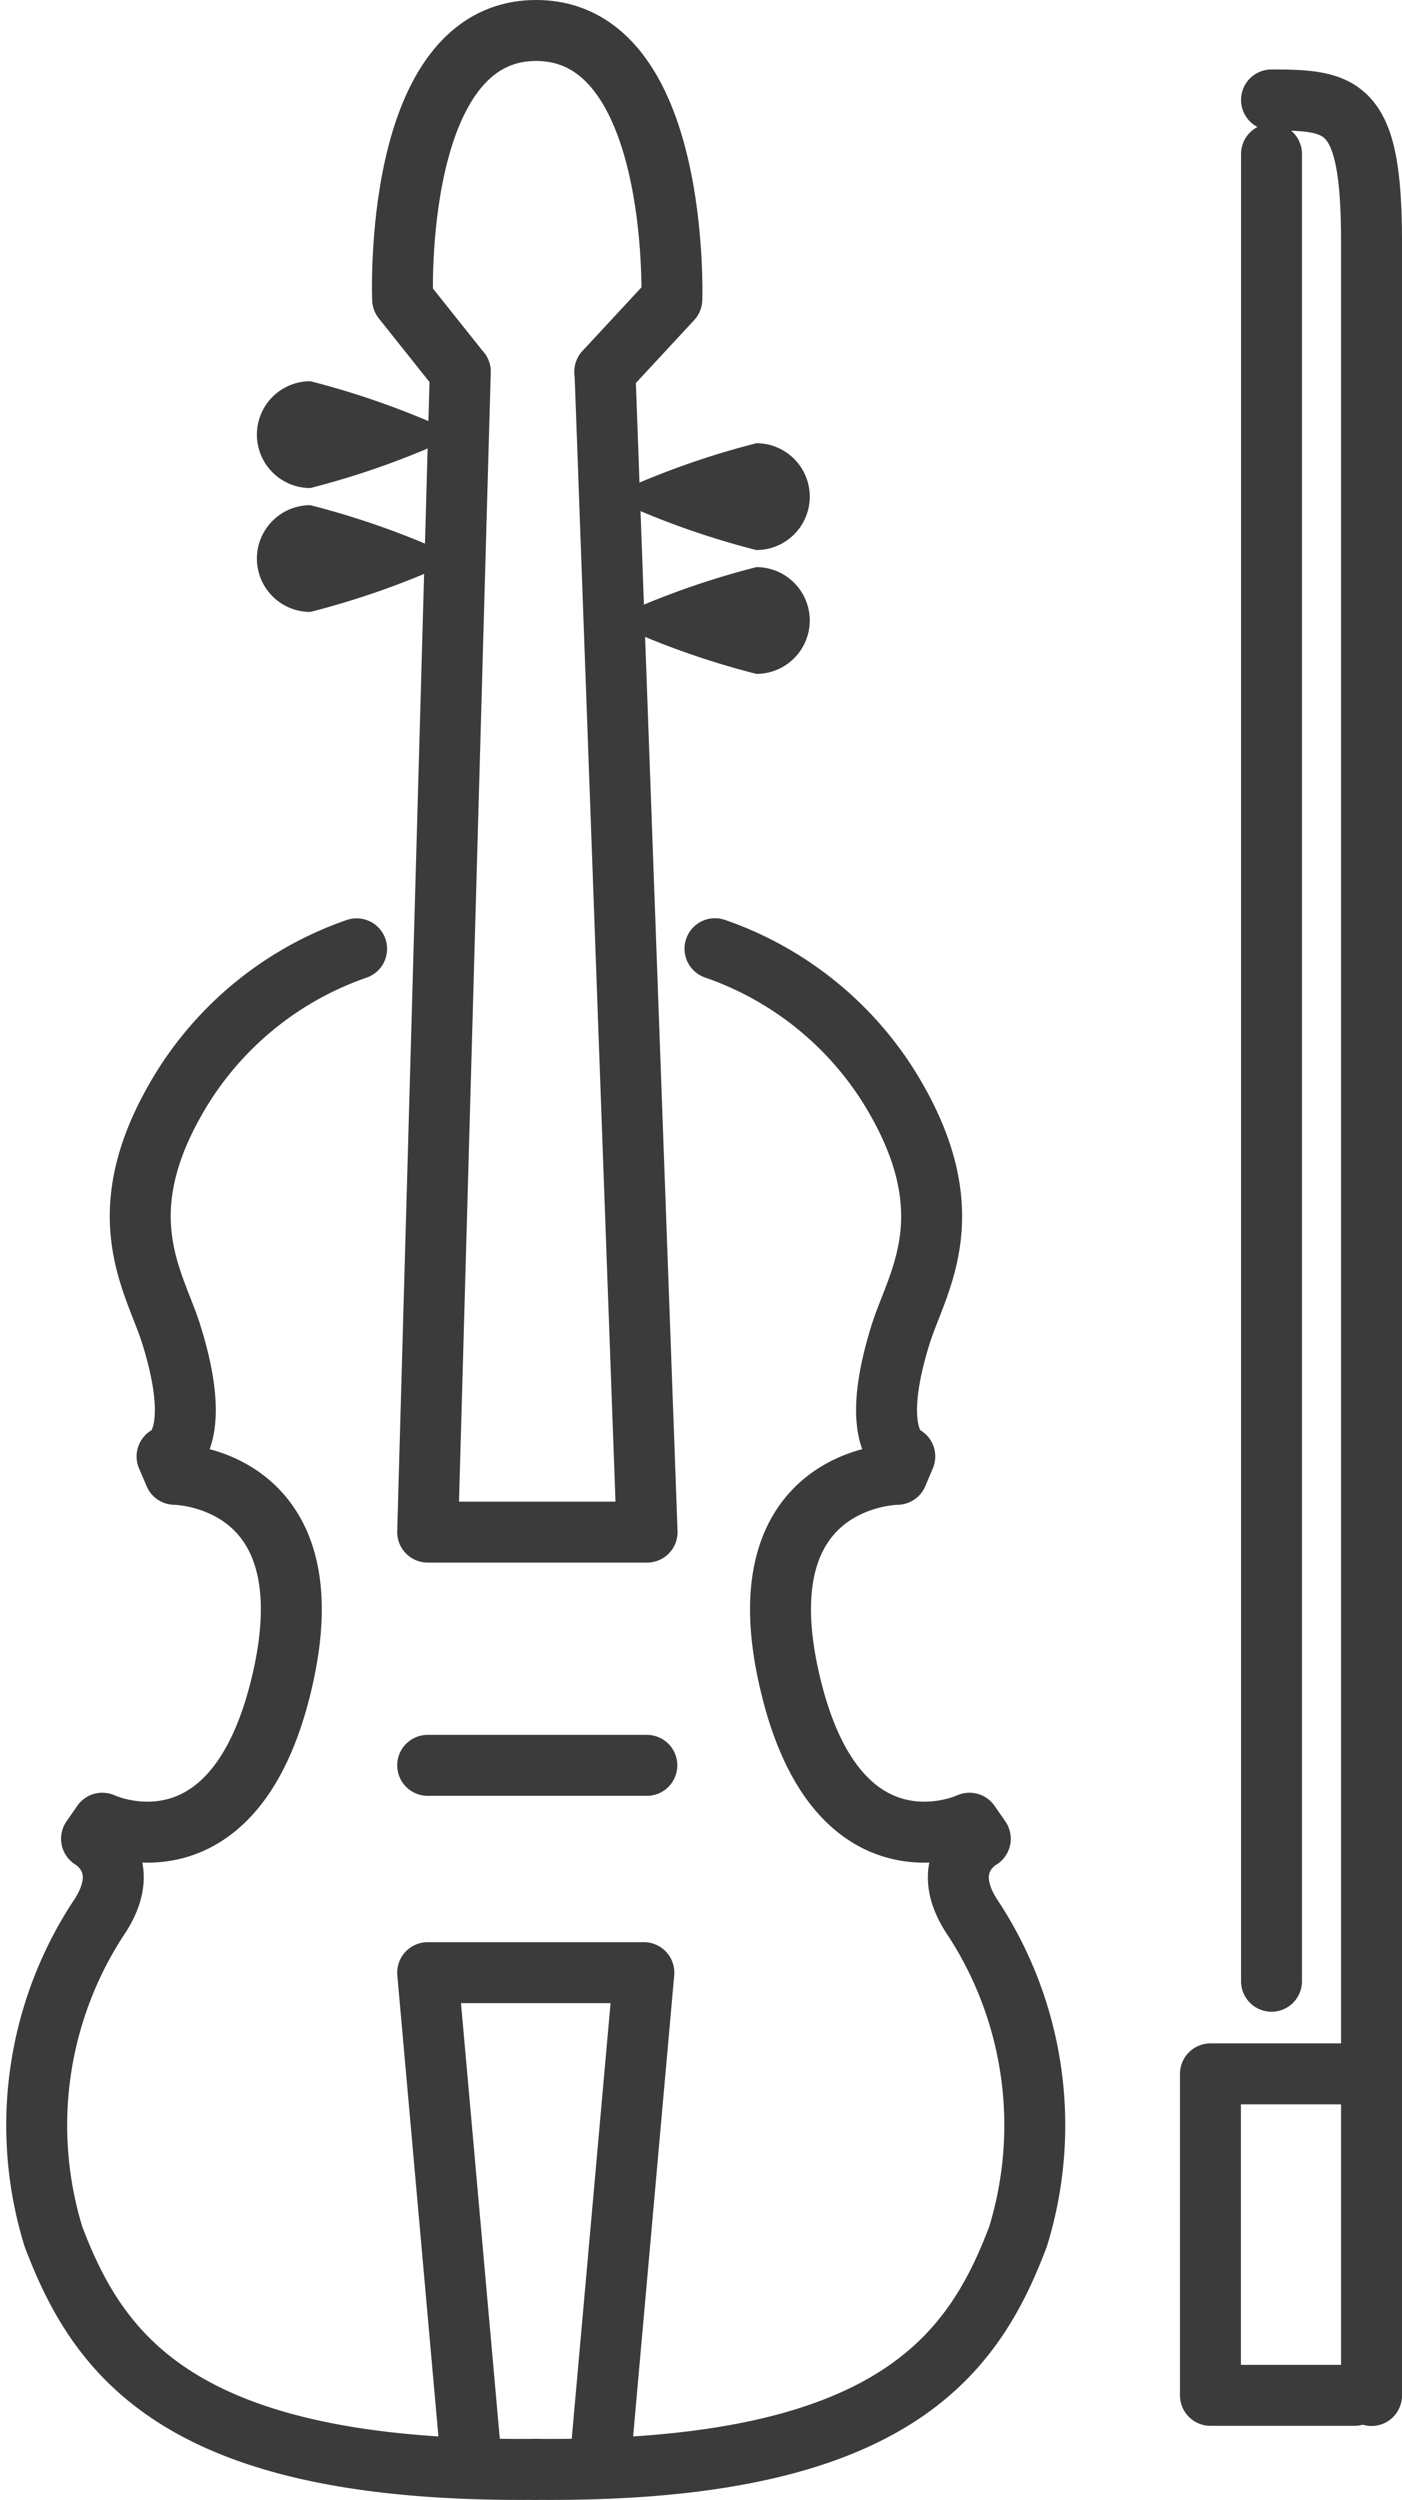 <svg xmlns="http://www.w3.org/2000/svg" width="23.003" height="41" viewBox="0 0 23.003 41">
  <g id="Grupo_379" data-name="Grupo 379" transform="translate(-392.731 -1170.421)">
    <path id="Trazado_1833" data-name="Trazado 1833" d="M413.25,1203.345a.876.876,0,0,1,.876-.876,13.4,13.4,0,0,1,2.432.876,13.4,13.4,0,0,1-2.432.876A.876.876,0,0,1,413.25,1203.345Z" transform="translate(-16.304 -25.796)" fill="#3b3b3b"/>
    <path id="Trazado_1834" data-name="Trazado 1834" d="M413.25,1214.494a.876.876,0,0,1,.876-.876,13.4,13.4,0,0,1,2.432.876,13.4,13.4,0,0,1-2.432.875A.875.875,0,0,1,413.25,1214.494Z" transform="translate(-16.304 -34.912)" fill="#3b3b3b"/>
    <path id="Trazado_1835" data-name="Trazado 1835" d="M448.165,1208.92a.876.876,0,0,0-.876-.876,13.4,13.4,0,0,0-2.432.876,13.4,13.4,0,0,0,2.432.876A.876.876,0,0,0,448.165,1208.92Z" transform="translate(-42.148 -30.354)" fill="#3b3b3b"/>
    <path id="Trazado_1836" data-name="Trazado 1836" d="M448.165,1220.069a.876.876,0,0,0-.876-.876,13.4,13.4,0,0,0-2.432.876,13.4,13.4,0,0,0,2.432.875A.876.876,0,0,0,448.165,1220.069Z" transform="translate(-42.148 -39.471)" fill="#3b3b3b"/>
    <line id="Línea_11" data-name="Línea 11" x2="3.596" transform="translate(399.748 1199.373)" fill="none" stroke="#3b3b3b" stroke-linecap="round" stroke-linejoin="round" stroke-width="1"/>
    <path id="Trazado_1837" data-name="Trazado 1837" d="M438.343,1278.455c5.813.056,7.165-1.842,7.912-3.817a6.2,6.2,0,0,0-.719-5.193c-.639-.921.1-1.332.1-1.332l-.177-.255c-.32.142-2.2.75-2.929-2.238-.852-3.466,1.743-3.484,1.743-3.484l.124-.293s-.624-.221-.069-2c.274-.878,1.1-2.006-.21-4.092a5.486,5.486,0,0,0-2.835-2.235" transform="translate(-36.821 -67.536)" fill="none" stroke="#3b3b3b" stroke-linecap="round" stroke-linejoin="round" stroke-width="1"/>
    <path id="Trazado_1838" data-name="Trazado 1838" d="M398.582,1253.528a5.484,5.484,0,0,0-2.829,2.233c-1.313,2.086-.484,3.214-.211,4.092.555,1.78-.07,2-.07,2l.125.293s2.594.018,1.742,3.484c-.734,2.988-2.609,2.38-2.929,2.238l-.177.255s.735.411.095,1.332a6.2,6.2,0,0,0-.72,5.193c.748,1.975,2.1,3.873,7.911,3.817" transform="translate(0 -67.546)" fill="none" stroke="#3b3b3b" stroke-linecap="round" stroke-linejoin="round" stroke-width="1"/>
    <path id="Trazado_1839" data-name="Trazado 1839" d="M431.451,1353.628l.714-8.009h-3.547l.714,8.009" transform="translate(-28.87 -142.846)" fill="none" stroke="#3b3b3b" stroke-linecap="round" stroke-linejoin="round" stroke-width="1"/>
    <path id="Trazado_1840" data-name="Trazado 1840" d="M429.153,1201.612l-.535,19.031h3.6l-.691-19.031" transform="translate(-28.87 -25.095)" fill="none" stroke="#3b3b3b" stroke-linecap="round" stroke-linejoin="round" stroke-width="1"/>
    <path id="Trazado_1841" data-name="Trazado 1841" d="M429.67,1176.517l1.1-1.186s.144-4.41-2.226-4.41-2.191,4.41-2.191,4.41l.945,1.186" transform="translate(-27.016)" fill="none" stroke="#3b3b3b" stroke-linecap="round" stroke-linejoin="round" stroke-width="1"/>
    <g id="Grupo_378" data-name="Grupo 378" transform="translate(412.59 1172.06)">
      <path id="Trazado_1842" data-name="Trazado 1842" d="M504.552,1173.052c1.185,0,1.641.079,1.641,2.316V1210.7" transform="translate(-503.549 -1173.052)" fill="none" stroke="#3b3b3b" stroke-linecap="round" stroke-linejoin="round" stroke-width="1"/>
      <path id="Trazado_1843" data-name="Trazado 1843" d="M501.514,1354.722h-2.461v5.272h2.365" transform="translate(-499.052 -1322.349)" fill="none" stroke="#3b3b3b" stroke-linecap="round" stroke-linejoin="round" stroke-width="1"/>
      <line id="Línea_12" data-name="Línea 12" y1="29.967" transform="translate(1.003 0.887)" fill="none" stroke="#3b3b3b" stroke-linecap="round" stroke-linejoin="round" stroke-width="1"/>
    </g>
  </g>
</svg>
